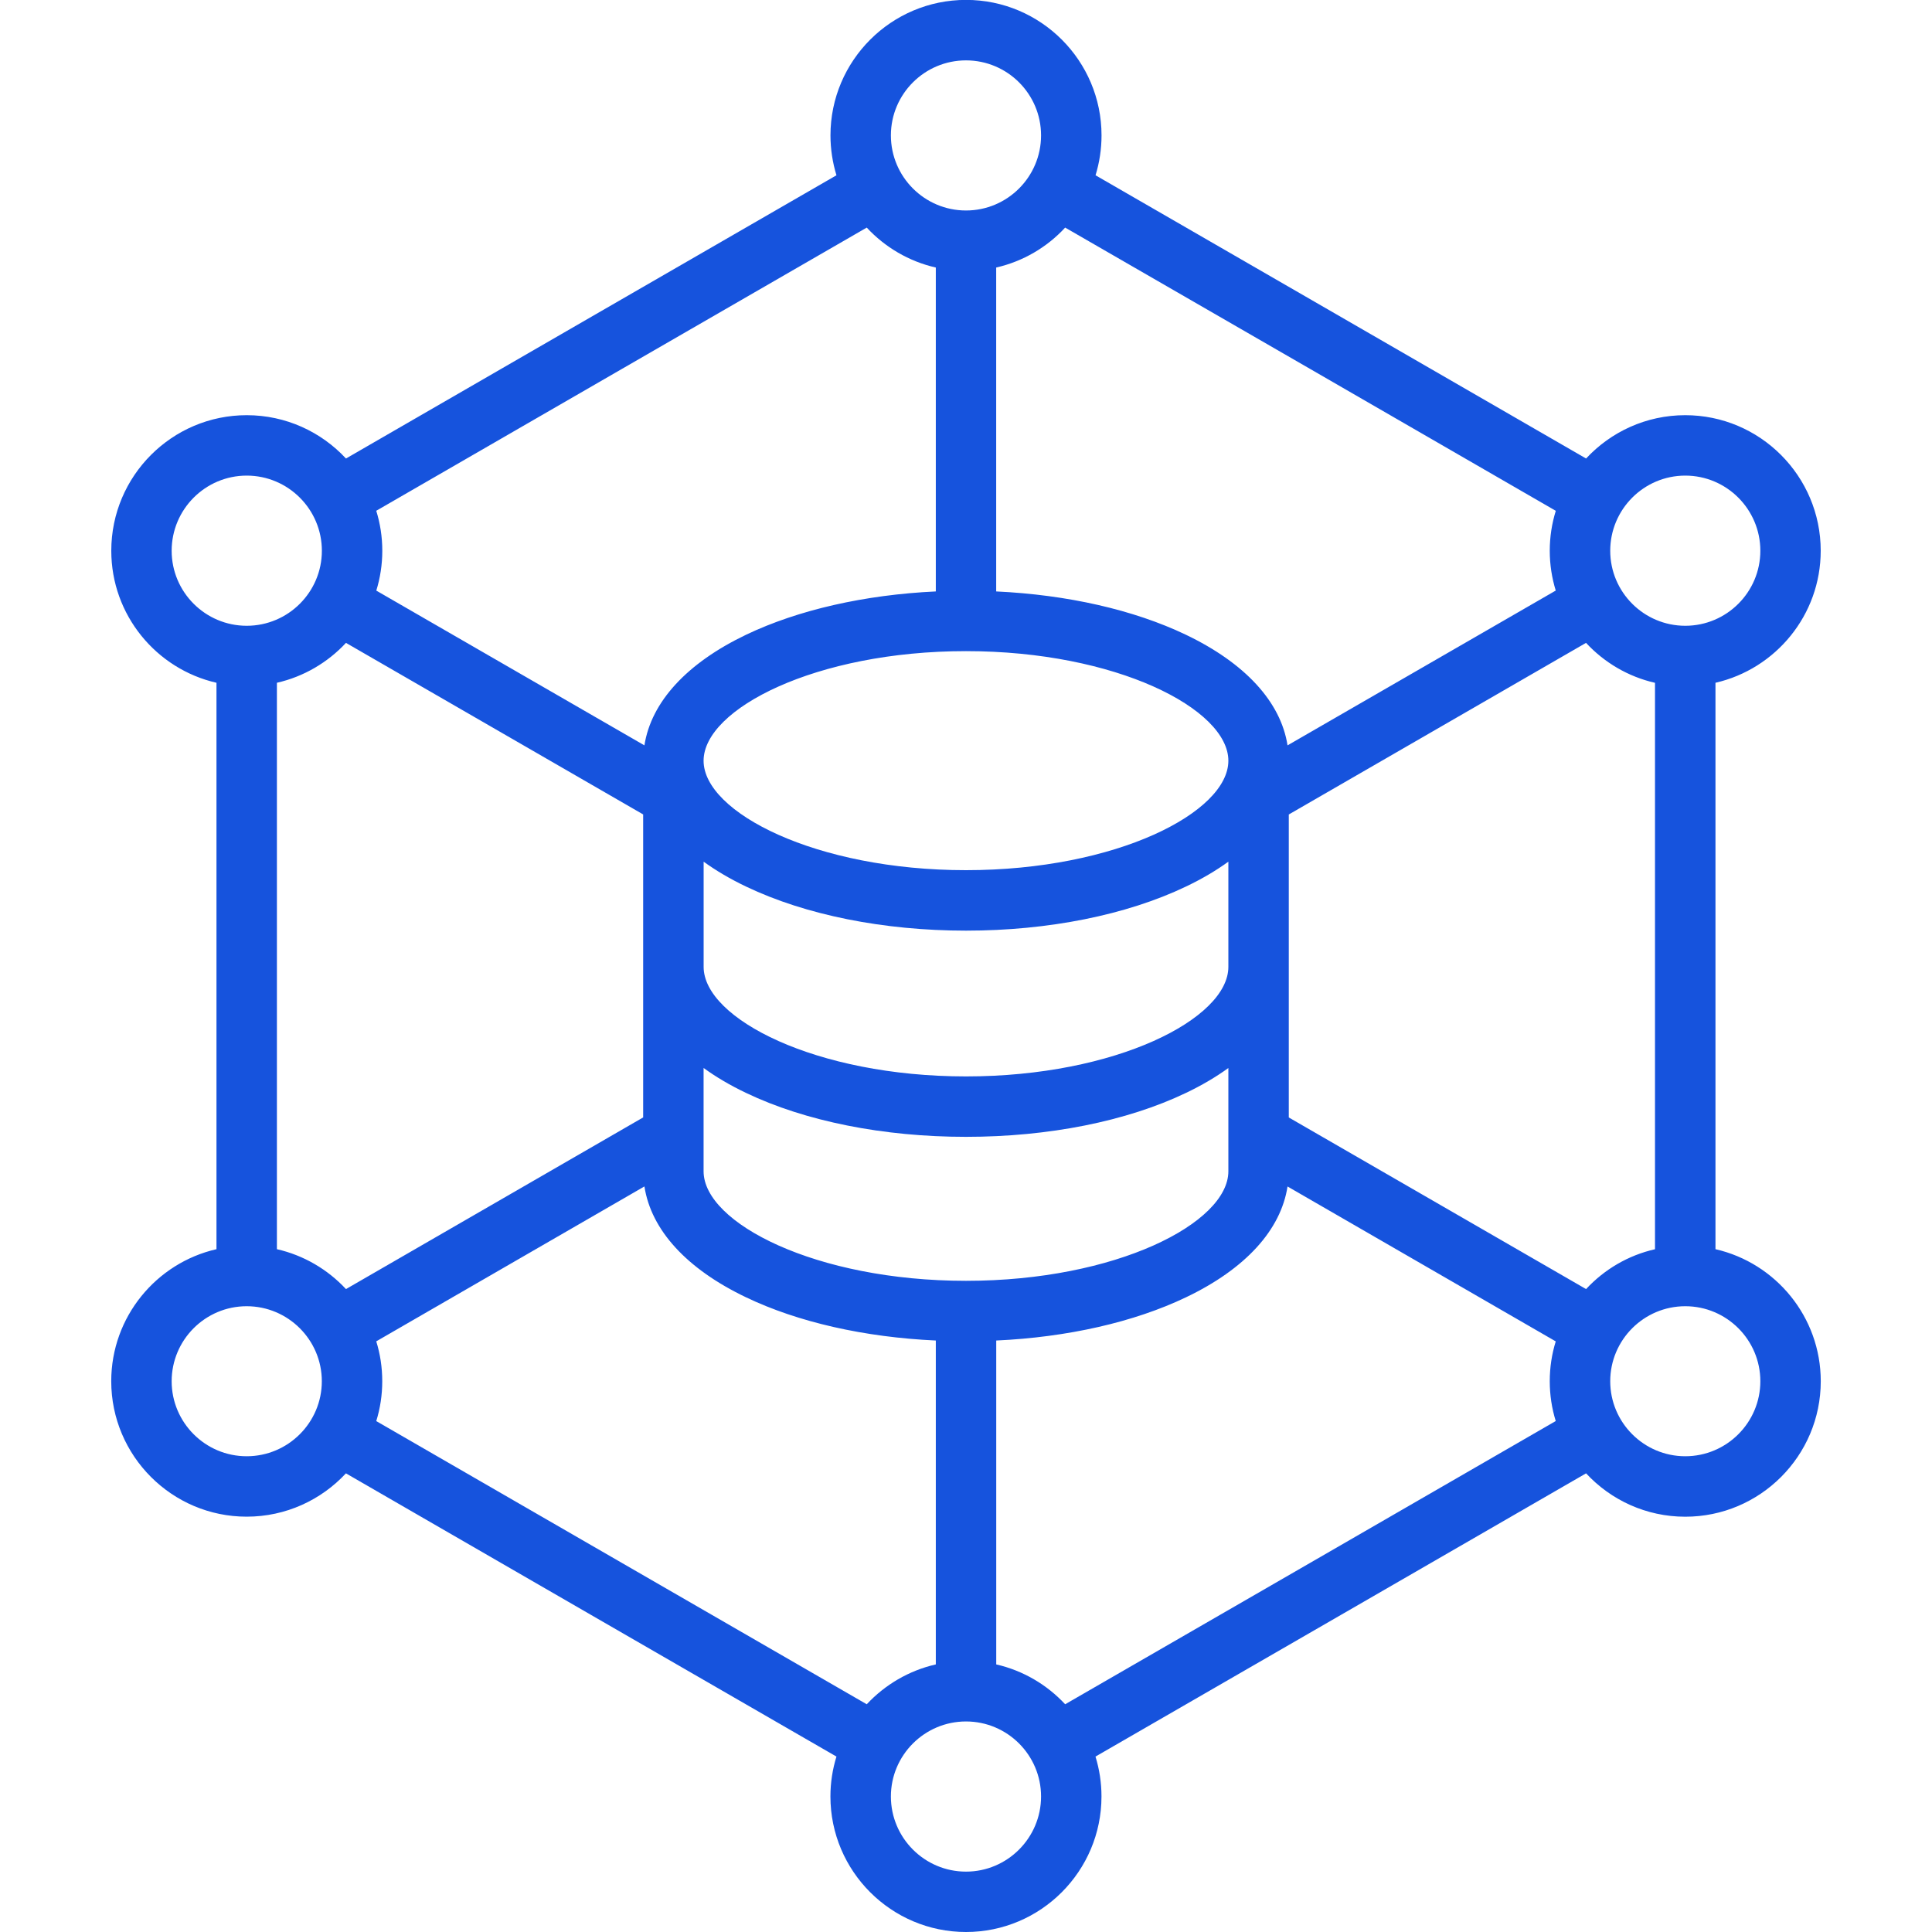 <svg width="40" height="40" viewBox="0 0 40 40" fill="none" xmlns="http://www.w3.org/2000/svg">
<g clip-path="url(#clip0_70_1154)">
<path d="M35.517 25.863V14.136C36.763 13.851 37.696 12.734 37.696 11.403C37.696 9.855 36.438 8.596 34.891 8.596C34.081 8.596 33.35 8.942 32.838 9.493L27.759 6.56L22.682 3.629C22.762 3.368 22.806 3.09 22.806 2.803C22.806 1.256 21.548 -0.002 20.001 -0.002C18.453 -0.002 17.194 1.256 17.194 2.803C17.194 3.09 17.238 3.367 17.318 3.629L12.241 6.56L7.163 9.493C6.65 8.941 5.919 8.596 5.108 8.596C3.561 8.596 2.304 9.855 2.304 11.403C2.304 12.734 3.236 13.851 4.482 14.136V25.863C3.236 26.148 2.303 27.265 2.303 28.596C2.303 30.143 3.561 31.401 5.107 31.401C5.918 31.401 6.65 31.055 7.162 30.504L12.24 33.437L17.318 36.368C17.237 36.629 17.193 36.907 17.193 37.193C17.193 38.741 18.453 40 20 40C21.547 40 22.805 38.741 22.805 37.193C22.805 36.906 22.761 36.629 22.681 36.368L27.759 33.437L32.838 30.504C33.35 31.056 34.082 31.402 34.892 31.402C36.439 31.402 37.697 30.144 37.697 28.597C37.697 27.265 36.764 26.148 35.517 25.863ZM32.838 26.689L26.683 23.136V20.02V20.019V20.018V16.863L32.837 13.31C33.214 13.716 33.708 14.01 34.265 14.137V25.864C33.708 25.99 33.214 26.284 32.838 26.689ZM20 26.518C16.89 26.518 14.567 25.321 14.567 24.25V22.111C14.824 22.298 15.117 22.471 15.447 22.628C16.673 23.215 18.29 23.537 20 23.537C21.71 23.537 23.327 23.215 24.553 22.628C24.882 22.471 25.175 22.298 25.432 22.112V24.25C25.432 25.321 23.109 26.518 20 26.518ZM7.163 26.689C6.786 26.284 6.291 25.99 5.733 25.863V14.136C6.291 14.009 6.786 13.715 7.163 13.31L13.316 16.862V20.018V20.018V20.019V23.135L7.163 26.689ZM20 13.481C23.109 13.481 25.432 14.678 25.432 15.75C25.432 16.82 23.109 18.016 20 18.016C16.89 18.016 14.567 16.819 14.567 15.75C14.568 14.678 16.891 13.481 20 13.481ZM14.568 17.84C14.825 18.026 15.12 18.2 15.45 18.357C16.679 18.944 18.296 19.268 20.001 19.268C21.706 19.268 23.321 18.944 24.55 18.357C24.88 18.2 25.175 18.026 25.432 17.84V20.018C25.432 21.089 23.11 22.286 20.001 22.286C16.891 22.286 14.568 21.089 14.568 20.018V17.84ZM34.892 9.847C35.748 9.847 36.446 10.545 36.446 11.403C36.446 12.259 35.749 12.956 34.892 12.956C34.035 12.956 33.338 12.259 33.338 11.403C33.338 10.545 34.035 9.847 34.892 9.847ZM27.133 7.643L32.211 10.576C32.13 10.838 32.086 11.115 32.086 11.403C32.086 11.69 32.13 11.966 32.21 12.227L26.657 15.432C26.517 14.533 25.781 13.729 24.549 13.14C23.471 12.625 22.097 12.314 20.625 12.245V5.539C21.182 5.412 21.678 5.118 22.053 4.712L27.133 7.643ZM20 1.25C20.857 1.25 21.554 1.946 21.554 2.803C21.554 3.661 20.857 4.358 20 4.358C19.143 4.358 18.445 3.661 18.445 2.803C18.445 1.946 19.143 1.25 20 1.25ZM12.866 7.644L17.945 4.712C18.322 5.118 18.817 5.412 19.375 5.539V12.245C17.904 12.314 16.528 12.626 15.45 13.14C14.218 13.729 13.482 14.534 13.342 15.432L7.791 12.228C7.871 11.967 7.915 11.69 7.915 11.403C7.915 11.114 7.871 10.837 7.79 10.575L12.866 7.644ZM3.554 11.403C3.554 10.545 4.251 9.847 5.108 9.847C5.966 9.847 6.664 10.545 6.664 11.403C6.664 12.259 5.966 12.956 5.108 12.956C4.251 12.956 3.554 12.259 3.554 11.403ZM5.107 30.15C4.251 30.15 3.554 29.453 3.554 28.597C3.554 27.741 4.25 27.044 5.107 27.044C5.965 27.044 6.663 27.741 6.663 28.597C6.663 29.453 5.965 30.15 5.107 30.15ZM12.866 32.353L7.79 29.422C7.871 29.161 7.914 28.884 7.914 28.596C7.914 28.309 7.871 28.032 7.79 27.771L13.342 24.564C13.481 25.465 14.214 26.271 15.447 26.86C16.522 27.375 17.899 27.686 19.375 27.754V34.46C18.817 34.587 18.322 34.881 17.945 35.285L12.866 32.353ZM20 38.75C19.143 38.75 18.445 38.052 18.445 37.194C18.445 36.338 19.143 35.641 20 35.641C20.857 35.641 21.554 36.338 21.554 37.194C21.554 38.051 20.857 38.75 20 38.75ZM27.133 32.353L22.053 35.285C21.677 34.881 21.183 34.587 20.626 34.46V27.754C22.102 27.686 23.478 27.374 24.553 26.86C25.785 26.272 26.518 25.466 26.657 24.565L32.21 27.772C32.129 28.033 32.086 28.31 32.086 28.596C32.086 28.883 32.129 29.16 32.21 29.421L27.133 32.353ZM34.892 30.15C34.035 30.15 33.338 29.453 33.338 28.597C33.338 27.741 34.035 27.044 34.892 27.044C35.749 27.044 36.446 27.741 36.446 28.597C36.446 29.453 35.748 30.15 34.892 30.15Z" fill="#1653DD"/>
</g>
<defs>
<clipPath id="clip0_70_1154">
<rect width="40" height="40" fill="white"/>
</clipPath>
</defs>
</svg>
